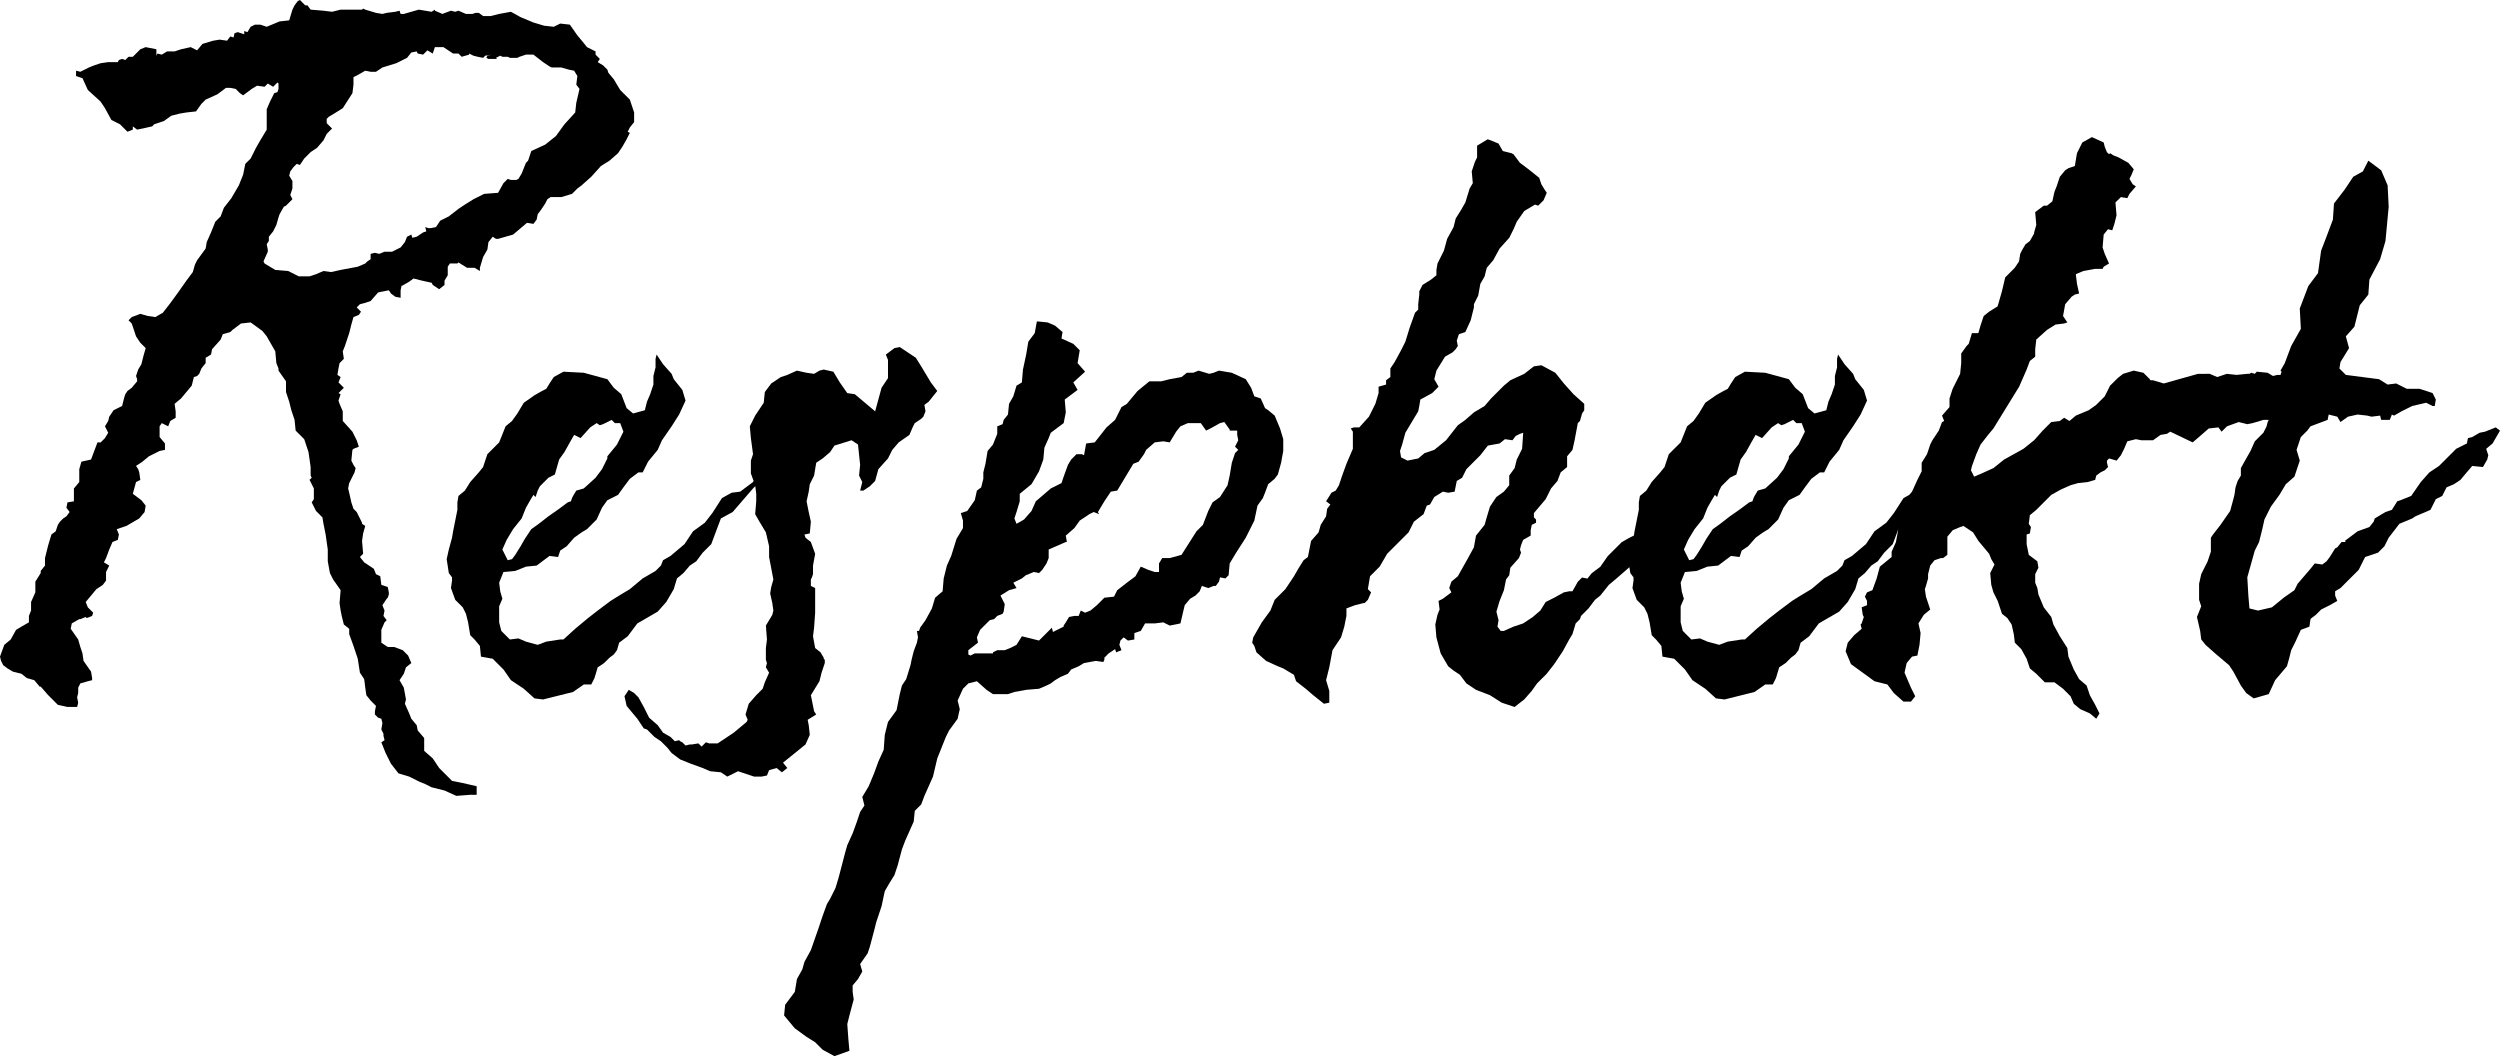 <svg xmlns="http://www.w3.org/2000/svg" viewBox="0 0 583.48 246.5"><title>resphekt-type</title><g id="resphekt-type"><path d="M105.5,182.25l-3-3L101,177l-2-1.75v-3l-1.5-1.75-.25-1.25L96,167.75l-.5-1.25-1-2.25.25-1-.5-2.75-1-1.75,1-1.5.5-1.5,1.25-1L95.25,153,94,151.75,92,151H90.5L89,150v-3l.75-1.75.5-.5-.75-1,.25-1.25-.5-1.25,1-1.5.25-.25.25-.75v-.5L90.5,137l-1.5-.5-.25-2-1-.5-.5-1.25L85,131.25,84,130l.75-.75-.25-3,.25-1.75.5-1.75-.75-.5V122l-1.25-2.5-.75-.75-.5-1.5L81.5,115l-.25-1,.25-1.25,1.25-2.5.25-1-.5-.75-.5-1,.25-2.5.25-.25,1.25-.5-.5-1.5-1-2L80,98.25V96l-.75-1.75L79,93.5l.5-1.5-.5-.25,1.25-1.25L79,89.25,79.5,88l-.75-.5L79,86l.25-1.25,1-1L80,82l.5-1.25,1-3,.5-2L82.5,74l1.25-.5.5-.75-1-1L84,71l1-.25,1.5-.5,1.75-2,2.5-.5.5.75,1,.75,1.25.25V67.75l.25-1.25v.25l1.75-1,1-.75,2,.5,2.25.5.25.5,1.5,1,1.25-1v-1l.75-1.25v-2l.5-.75h1.75l.25-.25,2,1.25h1.75l1.25.75V62.5l.75-2.5,1-1.75L114,56.5l1-1.25.75.5h.5l3.5-1L123,52l1.5.25.75-1L125.5,50l.75-1,1-1.5.5-1,.75-.5H131l2.5-.75L134.75,44l1-.75,2.25-2,2.25-2.5,2-1.25,2-1.75,1-1.5,1-1.75L147,31l-.5-.25.5-1,1-1.25V26.25l-1-3L144.75,21l-1.5-2.5L142,17l-.25-.75-1-1-1.25-.75.5-.75-1-1V12l-2-1-1-1.25-1.25-1.5L133,5.75l-2.25-.25-1.5.75L127,6l-2.5-.75L121.5,4l-2.25-1.25-2.75.5-2,.5h-1.75l-1-.75H111l-.75.25h-1.5L107,2.5l-.75.25-1-.25-2,.75L101.5,2.5V2.25l-.75.5-3-.5-3.5,1H93.5l-.25-.75-1,.25-2,.25-1,.25L87.75,3l-2.5-.75L84.75,2l-.25.25h-5l-2,.5-2-.25-3-.25-.75-1h-.5L70,0l-.5.25-.75,1-.5,1-.75,2.5L65.25,5l-3,1.25-1.5-.5H59.5l-1,.5L57.75,7.5,57,7.25V8l-1.5-.5-.75.25-.25,1-.75-.25L53,9.5l-1.75-.25-1.5.25-2.5.75L46,11.75,44.5,11l-2.25.5-1.5.5H39l-1.25.75-1-.25-.25.5V11.5L34,11l-1.25.5L31,13.25H30l-.75.75-.75-.25-.75.25-.25.5H25.25l-1.75.25-1.5.5-1.25.5-2,1-1-.25v1.25l1.5.5L20.5,21l2.75,2.5.25.25,1,1.5L26,28l2,1,1.75,1.75,1.25-.5V29.5l1,.75L33.25,30l2.25-.5L36,29l2.25-.75L40,27l2-.5,1.5-.25L45.75,26,47,24.25l1-1L50.75,22l2-1.5h1l1.25.25,1,1,.75.5,2-1.5L60,20l1.75.25.75-.75,1.25.75,1-1,.25.25v1.25l-.25.75-.75.25-1,2-.75,1.75v4.75l-1.5,2.5-1,1.75L58.5,37l-1.25,1.25-.5,2.5-1,2.5-1.75,3L52.25,48.5l-.75,2-1.25,1.25-1,2.5-1,2.25L48,58l-2,2.75-.5,1L45,63.5l-1.5,2L41.75,68l-2,2.75L38,73l-1.75,1-1.75-.25-1.75-.5-2,.75-.75.75.75.75,1,3,1,1.5L34,81.25,33.5,83,33,85l-.75,1.25-.5,1.5.25.75V89l-1.25,1.5-1,.75-.5.75-.25.75-.5,2-2,1-1,1.5-.25,1L24.5,99.5l.75,1.5-.75,1.25-1,1h-.75l-1.5,4-2.25.5-.5,1.75v3L17.25,114v3l-1.5.25-.25,1.25.75,1-.75,1-.75.5-.75.75-.5.75L13,124l-1,.75-.75,2.5-.75,3V132l-1,1.25v.5l-1.25,2v2.5l-1,2.25v2l-.5,1.25v1.5l-1.75,1L3.75,147,2.5,149.25,1,150.5l-1,2.75.25,1,.5,1,1,.75,1.25.75,2,.5,1.25,1,1.75.5,1.25,1.5H9.5l1.75,2,2.25,2.25,2.25.5H18l.25-1L18,162.75l.25-1V160.5l.5-1,1.75-.5,1-.25v-.5l-.25-1.5-1.75-2.5-.25-1.75-.5-1.5-.5-1.75-1.75-2.5.25-1.25,1.75-1h.25L20,144l.25.25,1.25-.5.25-.75-1.25-1.25L20,140.5l2.5-3,1.5-1,.75-1v-2l.75-1.5-1.25-.75.5-1,.75-2,.75-1.75,1.25-.5.25-1.25-.5-1.25,2.25-.75,3-1.75,1.25-1.5L34,118l-1-1.25-2-1.5.75-2.75,1-.5-.25-1.75-.25-.75-.5-.75,1.5-1,1.5-1.25,2.5-1.25L38.5,105v-1.5L37.25,102V99.5l.5-.75,1.5.75.5-1.25L41,97.5V96l-.25-1.75L42.25,93l2.5-3,.5-2,.75-.25.5-.5L47,86l1-1.25V83.5l1.25-.75.25-1.25,2-2.25L52,78l1.75-.5.5-.5,2-1.5,2.25-.25,2.75,2,1,1.25,2,3.5.25,2.75L65,86v.5L66.75,89v2.5l.75,2.25.5,2L68.75,98l.25,2.5,2,2,1,3,.5,3.5v2l.25.5-.5.5,1,2v2.5l-.5.75,1,2,1.5,1.5.25,1.5.5,2.5.5,3.5V131l.5,2.75.75,1.5,1.75,2.5-.25,3,.25,1.75.25,1.25.5,2,1.25,1V148l1,2.75,1,3L84,157l1,1.5.25,2,.25,1.75,1,1.25,1.25,1.25L87.5,166v.75l.75.75.75.25.25,1-.25,1.5.5,1v.5l.25,1-.75.5,1,2.5,1.25,2.5L93,180.5l2.5.75L98,182.5l1.25.5,1.5.75,3,.75,2.75,1.25,3.25-.25h1.5v-2l-3.25-.75ZM77.25,63.5l-1.75-.25L73.75,64l-1.5.5h-2.5l-2.5-1.25-3-.25-2.5-1.5L61.5,61l1-2.25v-.5L62.25,57l.5-.75v-1l1-1.25.75-1.5.5-1.75.25-.75,1-1.75.5-.25,1.5-1.5-.5-1,.5-1.5V42.25L67.5,41l.25-1,.75-1,.75-.75.75.25L71,37l1.5-1.5,1.5-1,1.5-1.75.75-1.5L77.5,30l-1.25-1.25v-1l.5-.5L78,26.5l2-1.25,2.25-3.5.25-2V18l1-.5,1.75-1,1.25.25h1.25l1.5-1,3.25-1L95,13.5l1-1.25L97.25,12l.25.5,1.25.25,1-1,1.25.75.5-1.5h2l2.25,1.5H107l.75.75,1.75-.5V12.5l1,.5,1,.25,1.25.25.5-.5,1.5-.25-1,.25-.25.5.5.25h2l-.25-.25,1-.5.5.25h1.25l.5.25h1.75l.5-.25,1.5-.5h1.75l2.25,1.75,1.5,1,.5.25H131l1.75.5,1.25.25.75,1.25-.25,2,.75,1L134.5,24l-.25,2.25L131.75,29l-2,2.75-2.5,2L124,35.25l-.75,2.25-.5.5-1,2.5L121,41.75l-.5.25h-1.25l-.75-.25-1,1L116.25,45l-3.25.25-2.5,1.25-2,1.25-1.5,1-2.25,1.75-2,1-1,1.5-1.25.25H100L99.25,53l.25,1-.75.25-1.5,1-1,.25L96,54.75l-1,.5-.5,1.25-1,1.25-2,1H89.75l-1.25.5-1-.25-1,.25V60.5l-.75.5-.5.5-1.75.75-4,.75Z"/><path d="M182.75,178l5.25-4.25,1-2.25-.25-2.25L188.5,168l2-1.25L190,166l-.75-3.75,2-3.25.5-2,.75-2.25V154l-.25-.25v-.25l-.75-1.25-1.25-1-.5-2.75.25-2,.25-3.5v-5.75l-1-.5v-1.5l.25-.5.25-.75v-2l.5-2.75-1-2.75-1.25-1-.25-.75,1.25-.25.25-2.75-.5-2.25-.5-2.5.5-2.25L189,113l1-2,.5-3,1.5-1,1.75-1.5,1-1.5,4-1.25,1.5,1,.5,4.75-.25,2.5.75,1.5-.5,2h.75l1.5-1,1.25-1.25.75-2.75,2.25-2.5,1-2,1.5-1.75,2.5-1.75.75-1.75.5-1,1.5-1,.5-.5L216,96l-.25-1.5,1-.75,2-2.5-1.5-2L215,85.5l-1.25-2L210,81l-1.25.25-2,1.5.5,1.25v4.25l-1.5,2.25-1.5,5.5-4.75-4-1.75-.25L196,89.25l-1.5-2.5-2.25-.5-1,.25-1.25.75L188.25,87,186,86.5l-2.25,1-1.5.5L180,89.5l-1.5,2-.25,2.5-2,3L175,99.5l.25,2.75.5,3.75-.5,1.5v3l.63,1.74-.13.26-3,2.25-2,.25-2.25,1.25-2.25,3.5L164.5,122l-2.75,2-2,3-3.25,2.75-1.75,1-.5,1.25L153,133.25,150,135l-3,2.5-2.5,1.5-2,1.25-3,2.25-2.25,1.75-3,2.5-2.75,2.5h-.75l-3.25.5-2,.75-2.75-.75L121,149l-2,.25-2-2-.5-2V141.5l.75-1.75-.5-1.75-.25-2,1-2.5,2.75-.25,2.5-1,2.5-.25,3-2.25,2,.25.5-1.5,1.5-1,1.75-2,1.75-1.25,1.25-.75,2.25-2.25,1.25-2.75,1.25-1.75,2.5-1.25,1.25-1.75,1.5-2,2-1.5h1l1.25-2.5L153.5,105l1-2.25,2.25-3.25,1.75-2.75L160,93.5l-.75-2.5-2-2.5-.5-1.25-2-2.25-1.5-2.25-.25,1v2l-.5,2v2L151.75,92,151,93.75l-.5,2-2.75.75-1.5-1.25L145,92l-1.75-1.5-1.5-2-5.5-1.5-4.75-.25L129.25,88l-1,1.5-.75,1.25-1,.5-1.75,1L122.25,94l-1.5,2.5-1.25,1.75L118,99.5l-1.5,3.75L113.75,106l-1,3-1,1.25-2,2.25-1.25,2-1.5,1.25-.25,1.5V119l-1,5-.25,1.5-.75,2.75-.5,2.25.5,3.25.75,1v.75l-.25,1.75,1,2.75,1.75,1.75.75,1.5.5,2,.5,3,1,1,1.25,1.5.25,2.5,2.75.5,2.5,2.5,1.75,2.5,3,2,2.5,2.25,2,.25,7-1.75,2.5-1.75H138l.75-1.5.75-2.5,1.5-1,1.25-1.25,1-.75.75-1,.5-1.75,2-1.5,2.25-3,4.75-2.75,2-2.25,1.75-3L158,135l1.5-1.25L161,132l1.5-1,1.5-2,2-2,2.25-6,2.75-1.5,4.75-5.5.53-.53.22,1.78V117l-.25,3,1,1.75,1.5,2.5.75,3.25V130l1,5.25L180,137l-.25,1.5.5,2.25.25,1.75-.25,1-1.5,2.5.25,3.25-.25,2V154l.25.75-.25,1,.75,1.25-1,2.25-.5,1.5-1.5,1.5-1.75,2-.75,2.5.5,1.25-.25.5-3,2.5-3.75,2.5h-2l-.75-.25-1,1-.75-.75-1.5.25H161l-1,.25-.75-.75-.5-.25-.25-.25-1,.25-1-1-1.75-1-1.25-1.75-2-1.75-1.25-2.5L149,162.75l-1-1-1.25-.75-1,1.5.5,2.25,2.5,3,1.5,2.25.75.25,1.75,1.75,1.5,1,1.5,1.5,1,1.25,2,1.5,2.5,1,2.75,1,1.75.75,2.5.25,1.5,1,2.5-1.25,3.75,1.25h1.75L179,181l.5-1.25,1.75-.5,1.25,1,1.25-1Zm-64.5-52,1.5-2.5,2-2.5,1-2.5,1-1.75.75-1.25.5.5.5-1.5.5-1,2-2,1.5-.75,1-3.5,1.25-1.75,1.25-2.25,1-1.75,1.5.75,2.25-2.5,1.5-1,.75.5.75-.25,2-1,.75.75h1.25l.75,2-1.5,3-2.25,2.75v.5l-1.25,2.5-1.5,2-2.75,2.5-1.75.5-.75,1.25-.25.5-.25.75-.75.25-2,1.5L128,120.5l-2.25,1.75L124,123.5l-1.5,2.25-1,1.75-1.25,2-.75,1-1,.25-1.25-2.5Z"/><path d="M293.49,118l1.25-1.75.5-1.25.75-2,1.5-1.25.75-1L299,108l.5-2.75V102.5l-.75-2.5-1.25-3L296,95.75l-.75-.5-1-2.25-1.5-.5-.75-2-1.25-2L287.49,87l-3-.5-1.25.5-1,.25-2.5-.75-1.25.5H277l-1.25,1-2.75.5-2,.5h-2.75l-2.75,2.25-2.5,3-1.25.75-1.5,3-2,1.75-2.75,3.5-2,.25-.5,2.75-.5-.25h-1.25L250,107.25l-.75,1.25-1,2.75-.5,1.5-2.5,1.25-3.5,3-1,2.25-1.75,2-1.75,1-.5-1.25.5-1.5L238,117v-1.75l2.75-2.25,1.75-3,1-2.75.25-2.75,1-2.25.5-1.25,3-2.25.5-2.5-.25-3,3-2.25-1-1.75,2.75-2.5-1.75-2,.5-3-1.5-1.5L247.74,79l.25-1.5L246.24,76l-1.75-.75L242,75l-.5,2.75-1.5,2-.5,3-.75,3.5-.25,3-1.25.75-.75,2.5-1,1.75-.25,2.5-1,1.25L234,99l-1.25.5v1.75l-1,2.5-1.25,1.5-.5,3-.5,2v1.5l-.5,2-1,.75-.5,2.25-1.75,2.5-1.5.5.5,1.75v1.75l-1.5,2.5-1.25,4L221,132l-.75,3-.25,3-1.75,1.5-.75,2.5-1.5,2.75-1.25,1.75-.25.75H214l.25,1.5L214,150l-.75,2-.5,2-.25,1.25-1,3.25-1,1.5-.5,2-.75,3.75-2,2.75-.75,3-.25,3.5L205,177.75l-1,2.75-1.25,3-1.5,2.5.5,2-1,1.5-.75,2.25-1,2.75-1.25,2.75-.5,1.75-1.5,5.75-.75,2.5-1.25,2.5L193,211l-1,2.75-1,3-1.75,5-1.5,2.75-.5,1.75L186,228.5l-.5,3-2.25,3L183,237l2.5,3,2.75,2,2,1.25L192,245l2.75,1.5,3.5-1.25L198,242.5l-.25-3.5.5-2,1-3.75L199,231.5V230l1.25-1.5,1-1.75-.5-1.75,1.75-2.5.5-1.5,1-3.75.5-2,1.25-3.75.75-3.5,1-1.75,1.25-2,.75-2.25,1-3.75.75-2,2-4.5.25-2.5,1.5-1.5.75-2,2-4.5,1-4.25,2-5,.75-1.5,2-2.75.5-2.25-.5-2,1.25-2.75L226,159.5l2-.5,2.25,2,1.5,1h3.5l1.5-.5,2.75-.5,3-.25,1.75-.75,1-.5,1-.75,1.25-.75,1.75-.75.75-1,1.75-.75,1.25-.75,2.75-.5,1.75.25.25-.5v-.5l1-1,1.5-1,.25.75,1.25-.5-.5-1.25.25-1,.75-.75,1,.75,1.5-.25v-1.5l1.5-.5,1-1.75h2.25l2-.25,1.5.75,2.5-.5,1-4.25,1.25-1.5L279,139l1-1,.5-1.25,1.5.5,1.25-.5h.5l.75-1,.25-1L286,135l.75-.75.25-2.75,1.5-2.5,2.25-3.5,2-4ZM289,105l-.75.75-.75,2.25-.5,3-.5,2.25L284.74,116,283,117.25l-1,2-1.25,3.25-1.5,1.5-3.5,5.5-2.75.75h-1.75l-.75,1.25v2h-1L268,133l-1.75-.75L265,134.5l-2,1.5-2.25,1.75-.75,1.5-2.25.25L256,141.25l-1.5,1.25-1.25.5-1-.5-.5,1.25h-1l-1.25.25-.75,1.25-.5.75v.25l-2.5,1.25-.25-1-3,3-4-1-1.25,2-1.5.75-1.25.5h-1.75l-1,.5v.25h-4.25l-1,.5-.5-.25v-1l2.25-1.75-.25-1.25.75-1.75,2.25-2.25,1-.25.75-.75,1.25-.5.25-.5.25-1.75-1-2,2-1.25,1.75-.5-.75-1.25,2-1,1.25-1-.25.25,1.75-.75,1.25.25.75-.75,1-1.5.5-1.25v-2l4-1.75H249l-.25-1.5,2-1.75L252,121.5l2.25-1.5,1-.5,1.25.5-.25-.5,1.5-2.5,1.5-2.25,1.5-.25,3.75-6.25,1.25-.5L267,106l.5-1,2-1.75,2-.25,1.5.25,1.5-2.5,1-1.25,1.75-.75h3l1.25,1.75,1-.5,2.25-1.25,1-.25,1.25,1.75v.25h1.75v1l.25,1.25-.75,1.5Z"/><path d="M583.48,100.5l-1-.75-2.5,1-1.25.25L577,102l-1,.25-.25,1.25-2.5,1.25-4,4-2.25,1.5-2,2.25-2.25,3.25-2.5,1-.75.25-1.25,2-1.5.5-2.5,1.5-.25.75L553,123l-2.75,1-3,2.25.25.25h-1l-1,1.25-.5.25-1.25,2-.75,1-1,.75-1.75-.25-1,1.25-3,3.5-.75,1.5L533,139.5l-2.75,2.25-3.25.75-2-.5-.25-3-.25-4.25,1.75-6.25,1-2,.75-3,.5-2.25,1.5-3,2-2.75,1.5-2.5,2-1.75,1.25-3.75L536,105l1-3,1.5-1.5.75-1,4-1.5.25-1.25,2,.5.75,1.25L548,97.25l2.25-.5,2.25.25,1,.25,2-.25.25,1h2l.5-1.25.5.25,1.75-1,2.5-1.25,3.25-.75,1.5.75h.5l.25-1.5-.75-1.5-3-1h-3l-2.5-1.25-2,.25-2-1.25-7.75-1L546,86l.25-1.5,2-3.25-.75-2.75,2-2.25,1.25-5,2-2.5.25-3.5,2.5-4.75,1.25-4.25.75-8-.25-5-1.5-3.5-3-2.25L551.48,40l-2.25,1.25-2,3-2.5,3.25-.25,3.75-1.5,4-1.25,3.25L541,63.75l-2.25,3-2,5.25.25,4.75-2.25,4-1.5,4-1,1.75.25.25-.25.75h-.75l-1,.25L529.23,87l-2.5-.25-.5.5-.75-.25-.5.25h-.5l-2.5.25-2.25-.25-2.25.75-1.75-.75H513l-8,2.25-2.5-.75h-.61l-.14-.25-1.5-1.5L498,86.5l-2.5.75-1.25,1L492.48,90l-1.25,2.5-2,2-1.75,1.25-3,1.25L483,98.25l-1.25-.75-1,.75-2,.25-2,2-2,2.25-2.5,2-4.5,2.5-2.5,2-2.75,1.25-1.75.75-.75-1.5.25-1,1-2.75,1-2.25L464,101.5l1.25-1.5,6-9.75,1.75-4,.75-2,1.25-1V81.5l.25-2.25,2.5-2.25,2-1.25,2-.25.75-.25-1-1.5L482,71l1.5-1.75.75-.5,1-.25-.5-2.25L484.48,64l1.75-.75,2.75-.5h1.75l.25-.5,1.25-.75-1-2.25-.5-1.5.25-3,1-1.25,1,.25.5-1.5.5-2-.25-3L495,46l1.5.25.5-1,1.5-1.75-.75-.5L497,41.75l.5-1,.5-1.25L496.73,38l-2.25-1.25-1.25-.5-.75-.5-.25.25-.5-.5-.5-1.25-.25-1L488.23,32,486,33.25l-1.25,2.5-.5,3-1.5.5-.75.5-1.25,1.5L480,43.5l-.5,1.25L479,47l-1.25,1H477l-2,1.5.25,3-.5,1.75v.25l-1,1.75-1,.75L472,58.25l-.5,1L471.23,61l-1,1.5L468,64.75,467.23,68l-1,3.5-2,1.25-1.25,1L462.23,76l-.5,1.75h-1.5l-.75,2.5-.5.5-1.25,1.75v2.25l-.25,2.5-1.75,3.5L455,93v2l-1.75,2,.5,1.25-.5.25-.75,2-1.5,2.25-.5,1-.75,2.25-1.25,2v2l-1,2-1.25,2.75-.64.75-1.35.75-2.25,3.5L440.24,122l-2.75,2-2,3-3.25,2.75-1.75,1L430,132l-1.25,1.25-3,1.75-3,2.5-2.5,1.5-2,1.25-3,2.25L413,144.25l-3,2.5-2.75,2.5h-.75l-3.25.5-2,.75-2.75-.75-1.75-.75-2,.25-2-2-.5-2V141.5l.75-1.75-.5-1.75-.25-2,1-2.5,2.75-.25,2.5-1L401,132l3-2.25,2,.25.5-1.5,1.5-1,1.75-2,1.75-1.25,1.25-.75,2.25-2.25,1.25-2.75,1.25-1.75,2.5-1.25,1.25-1.75,1.5-2,2-1.5h1l1.25-2.5,2.25-2.75,1-2.25,2.25-3.25,1.75-2.75,1.5-3.25L435,91l-2-2.5-.5-1.25-2-2.25L429,82.75l-.25,1v2l-.5,2v2L427.49,92l-.75,1.75-.5,2-2.75.75L422,95.25,420.74,92,419,90.5l-1.5-2L412,87l-4.75-.25L405,88l-1,1.5-.75,1.25-1,.5-1.75,1L398,94l-1.5,2.5-1.25,1.75-1.5,1.25-1.5,3.75L389.49,106l-1,3-1,1.25-2,2.25-1.25,2-1.5,1.25-.25,1.5V119l-1,5-.16,1-1.09.54-1.75,1-3.25,3.25-1.75,2.5-2,1.5-1,1.25-1.25-.25-1,1L367,138h-.75l-1.25.25-2.25,1.25-2,1-1.25,2-1.75,1.5-2.25,1.5-2.25.75-2.25,1h-.75l-.75-1,.25-1.5-.5-2,.75-2.5,1-2.5.5-2.5.75-1,.25-1.75,2-2.25L355,129l-.25-.75.25-1,.5-1.25,1.75-1v-1.25l.25-1.25,1-.5v-.75l-.5-.5v-1l2.75-3.25L362,114l1.5-1.75.75-2,1.5-1.25v-2.5L367,105l.5-2.25.75-4,.5-.5.5-1.75.5-.75v-1.5L367.24,92,365,89.5,363,87l-3.25-1.75L358,85.5l-2.25,1.75-3.25,1.5L351,90l-3,3-1.5,1.75-2.5,1.5L342,98l-1.75,1.25-2.75,3.5L334.74,105l-2.25.75L331,107l-2.5.5-1.5-.75-.25-1.5.5-1.5L328,101l3-5,.25-1.25.25-1.5,2.75-1.5,1.5-1.5-1-1.75.5-2,2-3.25,1.75-1,.75-.75.5-.75L340,79.5l.5-1.5,1.5-.5,1.25-2.75.75-3V71l1-2,.5-2.75,1-1.75.5-2,1.5-1.75L350,58l2.25-2.5,1-2,.75-1.75,1.75-2.5,2.5-1.5L359,48l1.25-1.25L361,45l-.5-.75L359.74,43l-.5-1.5-2.5-2-2-1.5-1.5-2-.5-.25-2-.5-1-1.75-2.5-1-2.5,1.5v2.75l-.5,1L343.49,40l.25,2.75L343,44l-1,3.25L341,49l-1.25,2-.5,2-1.5,2.75L337,58.5l-1.5,3-.25,1.5v1.25l-1.25,1-2,1.25-.75,1.5v.75L331,71v1.25l-.75.75L329,76.5l-1,3.25-1,2-1.5,2.75-1,1.5v2l-1,.75v1l-1.75.5v1.5l-.75,2.5-1.5,3-2.25,2.5H316l-.75.25.5.75v4l-1.5,3.5-1,2.75-.75,2.25-.75,1.25-1,.5-1.25,2,1,.75-.75,1-.25,1.75-1.25,2-.5,1.75-1.75,2-.75,3.75-1,.75-1.25,2-1,1.75-2,3-2.5,2.5-1,2.5-2,2.75-2,3.5-.25,1.25.5.75.5,1.5,2.25,2,2.75,1.25,1.25.5,2.5,1.5.5,1.5,2.25,1.75,1.75,1.5,2.5,2,1.25-.25v-2.75l-.75-2.5.75-3,.75-4,2-3,.75-2.5.5-2.5V142l2-.75,2-.5h.25l.75-.75.75-1.75-.75-.75.5-3,2.25-2.25,1.75-3,5-5,1.25-2.5,2.25-1.75.75-2,.75-.25,1-1.75,2-1.25L338,115l1.5-.25.5-2.5,1.25-.75,1-2,3.25-3.25,1.75-2.25,2.75-.5,1.25-1,1.75.25.75-1,1-.5.75-.25-.25,3.75-1.25,2.5-.5,2L352.24,111v2.25l-1.25,1.5L349.24,116l-1.5,2.25-.75,2.5-.5,1.75-2,2.5-.5,2.75-1.5,2.75-2.25,4-1.5,1.25-.5,1.5.5,1-2,1.5-1,.5.25,2-.5,1.25-.5,2.25.25,3,1,3.75,1.75,3,1.25,1,1.5,1,1.5,2,2.25,1.5,3.25,1.25,2.75,1.75,3,1,2.25-1.75,1.75-2,1.25-1.75,2.25-2.25,1.75-2.25,2-3,1.5-2.75L367,148l.75-2.5,1-1,.25-.75,1.75-1.75,1.5-2,1.25-1,2-2.5,1.5-1.25,3.29-2.87.21,1.37.75,1v.75l-.25,1.75,1,2.75,1.75,1.75.75,1.5.5,2,.5,3,1,1,1.25,1.5.25,2.5,2.75.5,2.5,2.5,1.75,2.5,3,2,2.5,2.25,2,.25,7-1.75,2.5-1.75h1.75l.75-1.5.75-2.5,1.5-1L418,153.5l1-.75.75-1,.5-1.75,2-1.5,2.25-3,4.75-2.75,2-2.25,1.75-3,.75-2.5,1.5-1.25,1.5-1.75,1.5-1,1.5-2,2-2,1.3-3.47-.56,3-1,2.25V130l-2.75,2.25L438,135l-1,2.75-1.25.5-.5,1,.5,1v1l-1.25.5.25,1.75.25.5-.5,1.5-.25.25.25,1-1.75,1.5-1.5,1.75-.5,2,1.25,3,5.5,4,3,.75,1.5,2,2.25,2H446l1-1.25-1-2-1.5-3.5.5-2.25,1.25-1.5,1.25-.25.5-2.5.25-2.75-.5-2.25,1.25-2,1.5-1.25-1-3-.25-1.75.25-.75L450,135v-1l.5-2,1-1.25,1.5-.5h.5l1-.75v-4.25l1.25-1.5,1.75-.75.75-.25,2.25,1.5,1.25,2,2.5,3,.5,1.25.75,1.25-1,2,.25,2.75.5,1.75,1,2,1,3,1.25,1,1,1.5L470,148l.25,2,1.5,1.5,1.25,2.25.75,2.25,1.5,1.25,2,2h2.25l2,1.5,1.75,1.75.75,1.75,1.5,1.25,2.25,1,1.5,1.25.75-1.25-1-2-1.25-2.25L487,160l-1.75-1.5L484,156.25l-1.25-3-.25-2-1.75-2.75-1.5-2.75-.5-1.75L477,141.75l-1.25-3-.25-1.5L475,136v-2l.75-1.5-.25-1.5-2-1.5L473,127v-2.25l.75-.25L474,123l-.5-.75.25-2,1.5-1.25,3.5-3.5,2.25-1.25,2.25-1,1.75-.5,2.25-.25L489,112l.25-1,1-.75,1-.5L492,109l-.25-1v-.5l.5-.5,1.75.5,1-1.25.75-1.5.75-1.75,2-.5,1.25.25h2.75l1.75-1.25,1.5-.25.76-.51,5.24,2.51,1.75-1.5,2-1.75,2.25-.25.75,1,1.25-1.25,2.75-1,2,.5,1.25-.25,2.5-.75h1.25l-.25.5-.25,1-.75,1.5-2,2-1,2.25-1,1.75L523,109.25V111l-.75,1.25-.5,1.5-.25,1.75-.25,1-.75,2.75-2.25,3.25-1.75,2.25-.5.75v3.25l-.75,2.25-1.5,3-.5,2.25V140l.5,1.5-1,2.5.75,3.25.25,2,1,1.25,2.25,2,3.25,2.75,1,1.5L523,160l1.25,1.75L526,163l3.5-1,1.5-3.25,2.75-3.25.5-1.75.5-2,1-2L537,147l2-.75.25-1.75.25-.25,1-.75,1.25-1.25,2-1,1.75-1L545,139v-1l1.25-.75,4.25-4.25,1.5-3,3-1,1.5-1.5,1-2,2.5-3.25,3-1.25.75-.5,3.5-1.5,1.25-2.5,1.5-.75,1-2,1.75-.75,1.5-1,1.25-1.5,1.5-1.75,2.5.25,1-1.75.25-1-.5-1.5,1.5-1.25ZM394,126l1.5-2.5,2-2.5,1-2.5,1-1.75.75-1.25.5.5.5-1.5.5-1,2-2,1.5-.75,1-3.5,1.25-1.75,1.25-2.25,1-1.75,1.5.75,2.25-2.5,1.5-1,.75.5.75-.25,2-1,.75.75h1.25l.75,2-1.5,3-2.25,2.75v.5l-1.25,2.5-1.5,2L412,114l-1.75.5-.75,1.25-.25.5L409,117l-.75.25-2,1.5-2.5,1.75-2.25,1.75-1.75,1.25-1.5,2.25-1,1.75-1.25,2-.75,1-1,.25-1.25-2.5Z"/></g></svg>